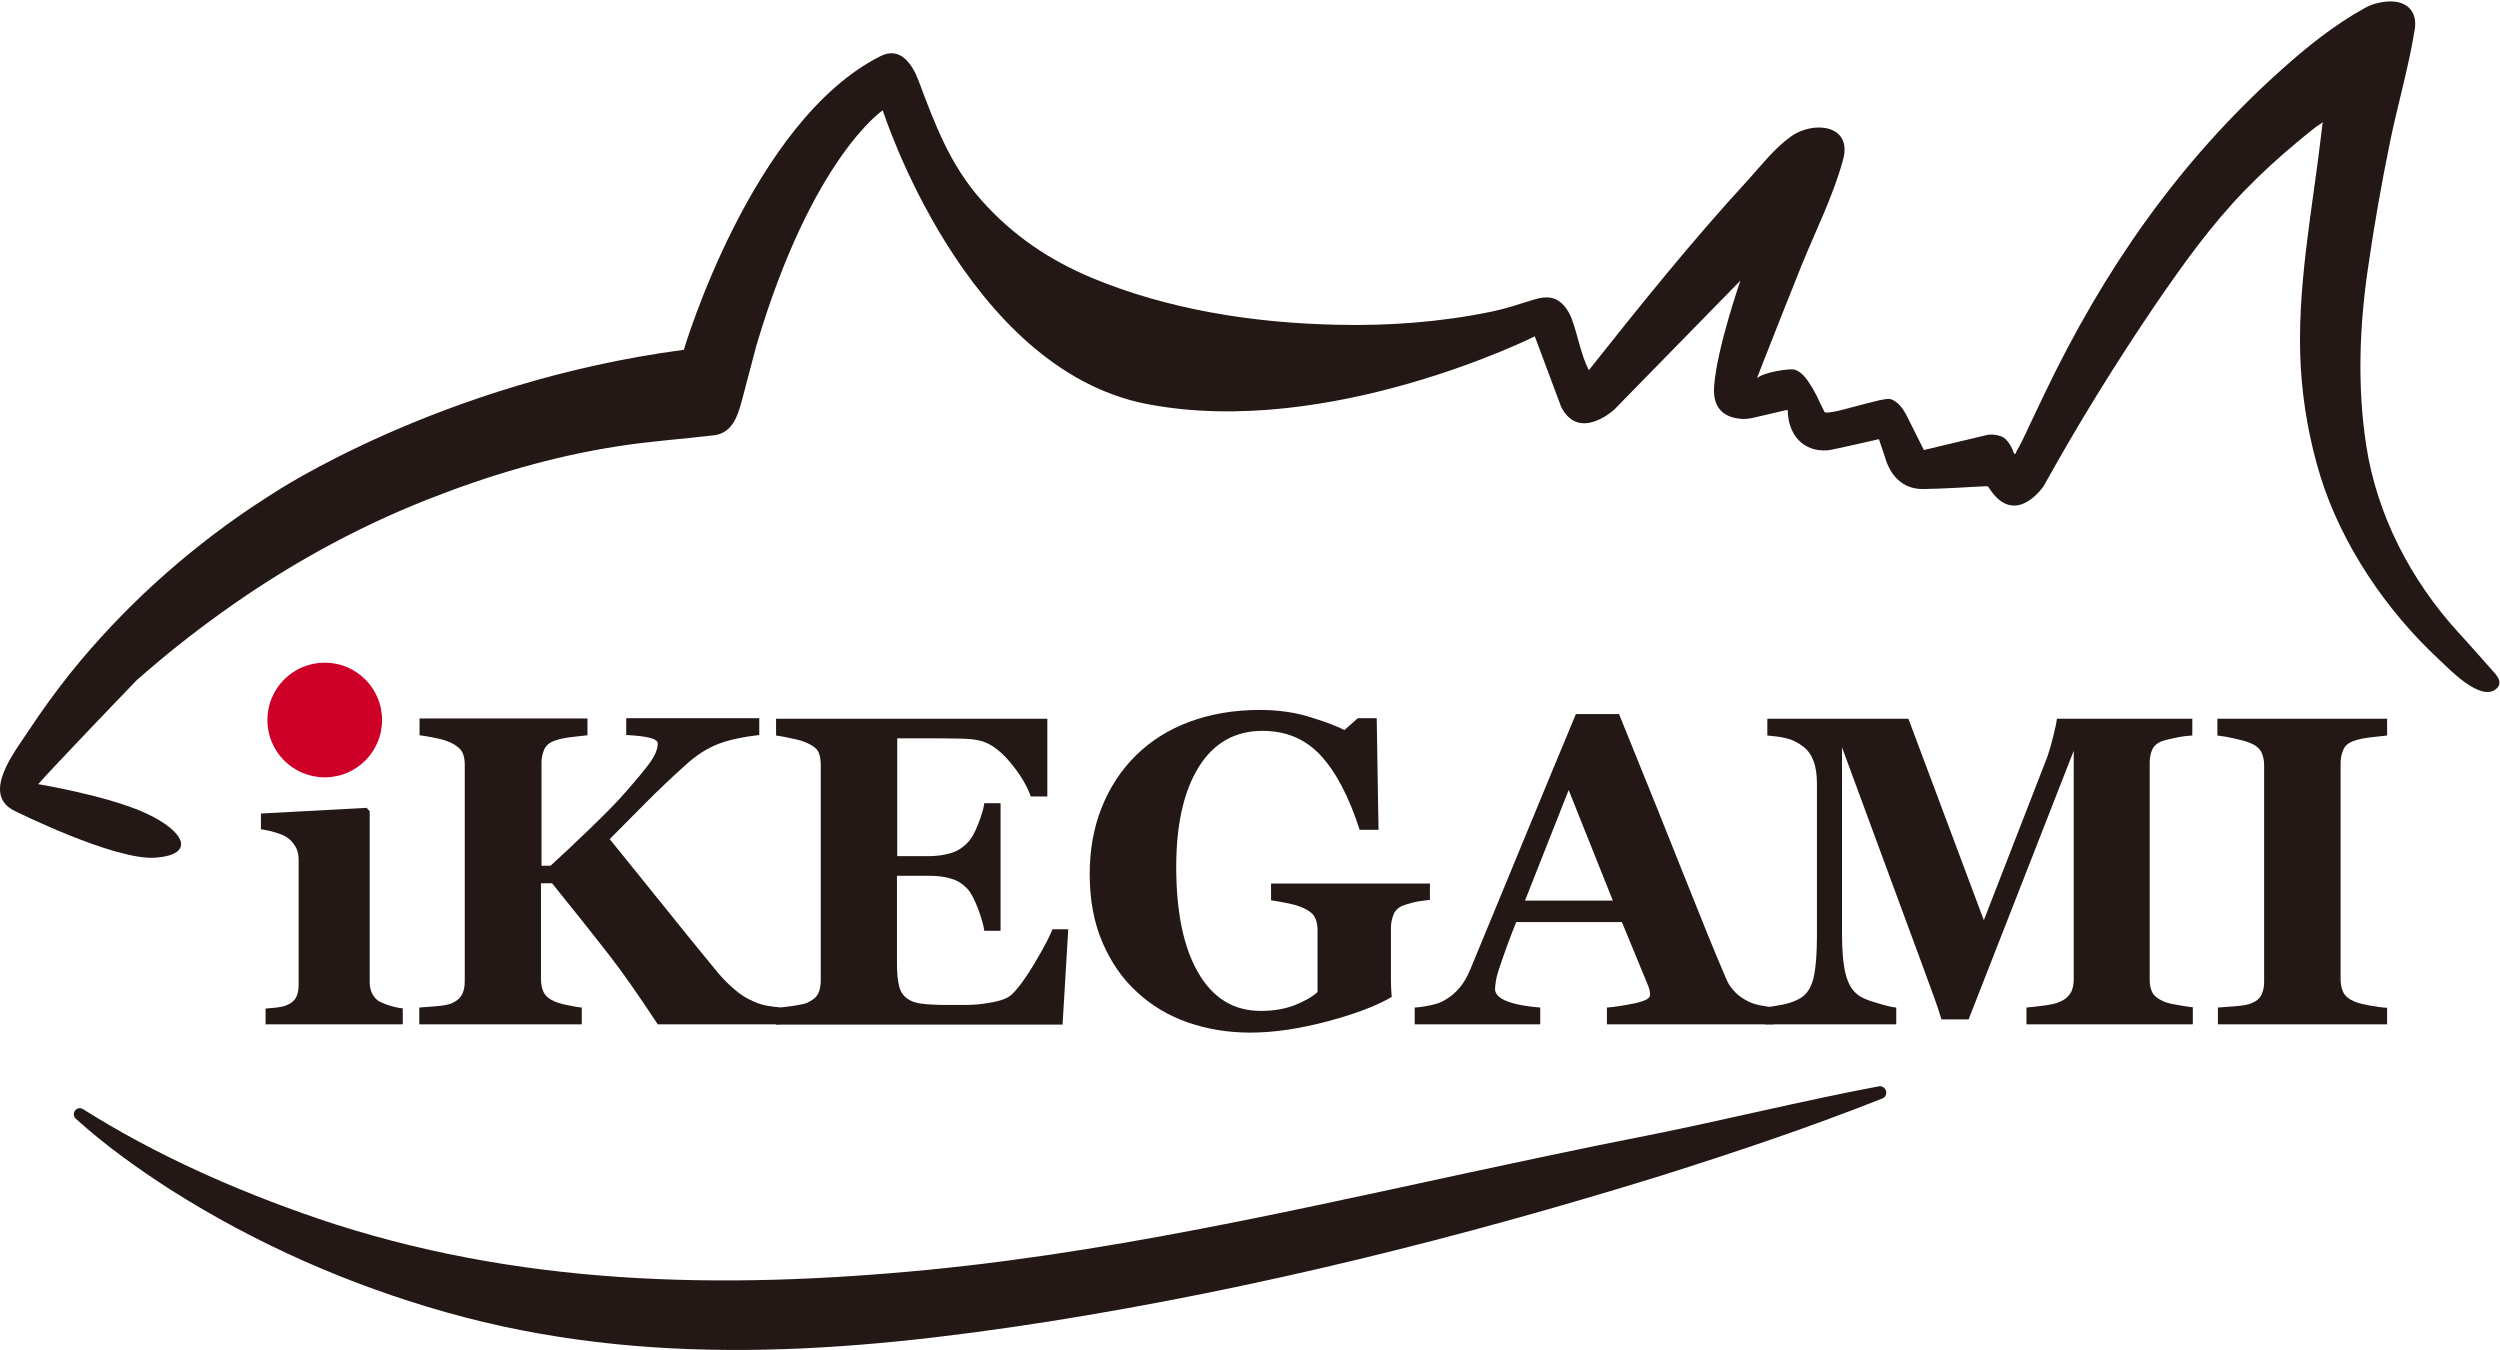 <?xml version="1.0" encoding="UTF-8"?>
<svg id="_レイヤー_2" data-name="レイヤー 2" xmlns="http://www.w3.org/2000/svg" viewBox="0 0 96.77 52.25">
  <defs>
    <style>
      .cls-1 {
        fill: #cf0028;
      }

      .cls-2 {
        fill: #231815;
      }
    </style>
  </defs>
  <g id="_デザイン" data-name="デザイン">
    <g>
      <path class="cls-2" d="m1.46,30.35s2.73.45,4.21,1.14,1.93,1.59.34,1.71c-1.59.11-5.44-1.81-5.46-1.82-1.3-.65.05-2.32.54-3.07.52-.79,1.08-1.56,1.67-2.3,1.98-2.45,4.35-4.6,6.96-6.36.28-.19.56-.36.83-.54,0,0,6.48-4.32,15.92-5.57,0,0,2.62-8.87,7.62-11.37.76-.38,1.22.31,1.46.94.64,1.7,1.21,3.25,2.43,4.63s2.65,2.33,4.27,3.01c2.97,1.24,6.27,1.75,9.47,1.82,2.02.05,4.05-.1,6.03-.51.53-.11,1.07-.29,1.58-.45.26-.08.54-.14.8-.06.34.11.57.44.7.77.25.66.35,1.38.67,2.01,1.99-2.51,3.99-5,6.16-7.36.53-.58,1.02-1.23,1.67-1.69.85-.61,2.39-.47,2.01.91-.39,1.42-1.07,2.76-1.62,4.12-.47,1.18-.94,2.35-1.4,3.53-.1.26-.2.51-.3.77,0,.01,0,.02.02.01.24-.21,1.24-.37,1.43-.31.22.07.39.26.52.45s.23.36.33.56.18.39.28.58c0,.02.02.04.03.05.03.02.06.02.09.02.31-.02.61-.11.91-.19.38-.1.75-.2,1.13-.29.06-.01.12-.02.17-.03.09-.01.19-.04.28,0,.35.13.54.51.69.82l.57,1.14,2.39-.57c.19-.05.42-.03.6.04.27.1.43.47.5.66.01.03.05.03.06,0,.04-.09.05-.12.09-.18.05-.09.1-.17.14-.26.1-.2.2-.41.29-.61.2-.42.4-.84.6-1.26,2.3-4.8,5.19-8.98,9.17-12.54.99-.89,2.04-1.73,3.21-2.38.17-.1.36-.17.55-.21.96-.22,1.53.23,1.4,1.03-.24,1.49-.67,2.94-.97,4.42-.32,1.57-.6,3.16-.83,4.75-.34,2.28-.43,4.64-.08,6.92.41,2.69,1.72,5.22,3.55,7.23.48.52.95,1.06,1.42,1.59.14.16.29.38.1.58-.6.62-1.9-.78-2.28-1.13-2.02-1.88-3.74-4.42-4.56-7.06-.42-1.36-.67-2.76-.76-4.18-.18-3.06.45-6.12.8-9.14.02-.14.03-.28.05-.41,0,.05-.23.17-.26.2-.25.19-.49.39-.73.59-.71.59-1.39,1.21-2.03,1.87-1.31,1.35-2.41,2.89-3.47,4.44-1.54,2.27-2.98,4.6-4.31,7,0,0-1.11,1.67-2.13.06-.02-.03-.06-.06-.1-.05-.82.04-1.64.1-2.46.11-.78,0-1.26-.53-1.46-1.25l-.23-.68s-1.83.42-1.97.43c-.97.08-1.54-.61-1.56-1.53,0-.02-.02-.04-.04-.03l-1.29.3c-.17.04-.34.06-.51.04-.43-.04-1.09-.25-1.01-1.26.11-1.48,1.02-4.09,1.02-4.09l-4.89,5s-1.36,1.25-2.05-.11l-1.02-2.73s-7.96,3.98-15.01,2.62-10.23-11.37-10.23-11.37c0,0-2.73,1.82-4.89,9.1l-.57,2.16c-.16.6-.38,1.24-1.08,1.32-1.25.15-2.5.23-3.75.43-2.51.39-5,1.13-7.37,2.07-2.83,1.12-5.5,2.61-7.97,4.39-1.13.81-2.22,1.68-3.26,2.6,0,0-3.18,3.3-3.87,4.09Z"/>
      <path class="cls-2" d="m15.55,39.65h-5.27v-.61c.14-.01.29-.03.43-.04.14-.02.26-.04.36-.08.18-.07.3-.16.38-.29.07-.13.11-.29.11-.5v-4.86c0-.19-.04-.37-.13-.51-.09-.15-.2-.27-.33-.35-.1-.07-.25-.13-.45-.19s-.39-.1-.55-.12v-.61l4.09-.22.12.13v6.62c0,.19.04.36.13.5.08.14.2.24.36.3.11.05.23.09.37.13s.27.07.42.08v.61Z"/>
      <path class="cls-2" d="m30.15,39.65h-4.69c-.71-1.08-1.34-1.99-1.91-2.72s-1.29-1.64-2.18-2.74h-.43v3.72c0,.2.04.37.11.51.07.14.22.26.43.35.1.04.25.09.45.13.2.04.39.08.59.1v.65h-6.29v-.65c.15-.01.36-.03.64-.05s.47-.06.58-.1c.2-.08.34-.19.42-.33.08-.14.12-.31.12-.53v-8.39c0-.19-.03-.36-.1-.49s-.21-.25-.43-.36c-.17-.08-.38-.14-.63-.19-.24-.05-.44-.08-.59-.1v-.65h6.5v.65c-.17.02-.38.04-.62.07-.24.03-.45.07-.62.13-.22.07-.36.19-.43.34-.07.16-.11.33-.11.52v3.99h.35c.43-.39.94-.87,1.52-1.43.58-.56,1.03-1.01,1.34-1.37.44-.5.77-.89.98-1.18s.31-.54.31-.75c0-.09-.1-.17-.3-.22s-.51-.09-.92-.11v-.65h5.15v.65c-.62.07-1.14.18-1.57.34-.42.16-.84.42-1.26.8-.59.53-1.08,1-1.47,1.39-.39.39-.88.89-1.49,1.5.53.65,1.17,1.45,1.93,2.39.75.94,1.5,1.86,2.24,2.76.19.23.41.45.65.66.24.21.51.38.81.5.14.06.3.11.47.14.18.03.33.05.46.06v.65Z"/>
      <path class="cls-2" d="m40.53,30.83h-.63c-.16-.45-.44-.9-.83-1.36-.39-.46-.79-.73-1.18-.81-.17-.04-.4-.06-.7-.07-.3,0-.54-.01-.74-.01h-1.72v4.56h1.22c.31,0,.58-.04.83-.11s.48-.21.68-.42c.13-.13.26-.35.39-.68s.22-.6.25-.84h.63v4.94h-.63c-.03-.23-.12-.53-.25-.88-.14-.35-.27-.6-.39-.73-.18-.2-.4-.34-.65-.41-.25-.08-.54-.11-.87-.11h-1.22v3.41c0,.36.03.64.08.85.05.21.15.37.3.48.14.11.33.18.57.21s.57.05.99.05c.19,0,.43,0,.7,0,.27,0,.51-.02.72-.05.23-.03.45-.07.65-.13s.35-.14.45-.24c.27-.27.57-.69.9-1.25.33-.56.55-.98.66-1.26h.61l-.22,3.69h-11.1v-.65c.16-.01.37-.03.63-.07s.46-.07.57-.12c.21-.09.35-.2.43-.34.07-.14.11-.31.11-.52v-8.35c0-.2-.03-.37-.09-.5-.06-.13-.21-.25-.44-.35-.14-.07-.35-.13-.61-.18-.26-.06-.46-.09-.59-.11v-.65h10.5v3.02Z"/>
      <path class="cls-2" d="m55.36,34.83c-.17.02-.33.04-.46.06s-.3.07-.5.13c-.23.07-.38.19-.45.36-.07.17-.11.34-.11.53v1.38c0,.28,0,.5,0,.67,0,.17.01.38.03.63-.56.33-1.38.65-2.47.94s-2.09.44-3,.44c-.86,0-1.66-.13-2.41-.39s-1.41-.65-1.98-1.18c-.57-.52-1.01-1.16-1.34-1.93s-.49-1.65-.49-2.64c0-.92.15-1.78.46-2.56.31-.78.75-1.46,1.33-2.03.57-.56,1.26-1,2.07-1.3s1.72-.46,2.71-.46c.67,0,1.3.08,1.87.25.57.17,1.05.34,1.42.53l.52-.46h.73l.07,4.32h-.73c-.42-1.3-.93-2.26-1.52-2.89-.59-.63-1.33-.94-2.24-.94-1.07,0-1.89.47-2.47,1.4-.58.94-.87,2.22-.87,3.87,0,1.74.28,3.11.85,4.09.57.99,1.38,1.48,2.42,1.48.49,0,.92-.07,1.31-.22.38-.15.68-.32.89-.51v-2.4c0-.2-.04-.37-.11-.5-.07-.14-.22-.25-.43-.35-.17-.08-.38-.14-.63-.19s-.46-.09-.63-.11v-.65h6.15v.65Z"/>
      <path class="cls-2" d="m68.65,39.65h-6.45v-.65c.3-.02.65-.08,1.06-.16.41-.09.61-.19.61-.32,0-.04,0-.09-.01-.15s-.03-.13-.07-.23l-1.01-2.45h-4.09c-.09.23-.2.5-.31.8-.11.31-.21.58-.29.82-.11.31-.17.54-.19.68-.02.14-.03.24-.03.29,0,.18.13.33.4.45.27.12.72.22,1.35.27v.65h-4.86v-.65c.18-.01.39-.04.62-.09.23-.05.41-.11.55-.2.23-.13.42-.3.58-.49.16-.19.29-.43.4-.69.65-1.56,1.29-3.13,1.94-4.7.65-1.57,1.36-3.3,2.15-5.19h1.67c1.09,2.68,1.94,4.8,2.56,6.36.62,1.56,1.14,2.85,1.58,3.87.07.17.16.32.28.45.11.14.27.27.48.39.16.09.34.16.54.2s.39.07.56.08v.65Zm-6.22-4.79l-1.71-4.28-1.69,4.28h3.4Z"/>
      <path class="cls-2" d="m84.86,39.65h-6.42v-.65c.19-.02.42-.04.7-.08.28-.04.46-.08.56-.13.21-.08.35-.2.44-.34s.13-.33.13-.55v-8.84l-4.07,10.4h-1.05c-.05-.18-.17-.55-.37-1.09-.2-.55-.36-.98-.48-1.31l-3-8.13v7.2c0,.69.05,1.21.14,1.57.09.36.24.62.45.79.14.12.39.23.75.33.36.11.61.17.76.18v.65h-5.09v-.65c.14-.02.37-.05.68-.11.31-.06.57-.16.77-.3.22-.16.37-.42.45-.79.08-.37.12-.9.12-1.58v-5.87c0-.36-.04-.65-.13-.89-.09-.24-.22-.42-.4-.56-.22-.17-.45-.28-.68-.33s-.47-.08-.71-.1v-.65h5.46l2.92,7.8,2.46-6.33c.08-.23.16-.51.24-.84.08-.32.12-.53.13-.63h5.24v.65c-.18.01-.36.03-.56.07s-.38.08-.56.13c-.22.07-.36.19-.43.34-.07.16-.1.33-.1.52v8.38c0,.2.03.37.1.5.07.14.21.25.43.35.11.05.29.1.55.14.25.04.45.08.59.09v.65Z"/>
      <path class="cls-2" d="m92.42,39.65h-6.57v-.65c.15-.01.37-.03.66-.05.29-.02.49-.06.6-.1.21-.08.35-.19.42-.33.07-.14.11-.31.11-.52v-8.39c0-.19-.04-.36-.11-.5s-.21-.26-.43-.35c-.13-.06-.33-.11-.59-.17-.26-.06-.49-.1-.68-.12v-.65h6.57v.65c-.17.02-.38.04-.63.07-.25.03-.46.07-.63.13-.22.07-.36.18-.43.34-.07.15-.11.33-.11.52v8.38c0,.2.04.37.11.51.07.14.22.26.43.35.12.05.31.1.58.15.27.05.5.08.68.09v.65Z"/>
      <circle class="cls-1" cx="12.57" cy="27.87" r="2.22"/>
      <path class="cls-2" d="m3.21,42.93c2.82,1.78,5.92,3.15,9.07,4.23,7.71,2.62,15.64,2.77,23.67,1.99,8.07-.79,15.98-2.74,23.91-4.4,1.32-.28,2.64-.55,3.97-.81,2.95-.59,5.92-1.33,8.89-1.89.13-.03.26.06.29.2.02.12-.04.23-.15.27-2.82,1.12-5.69,2.08-8.57,2.99-7.76,2.4-15.65,4.37-23.67,5.64-7.84,1.23-15.64,1.83-23.37-.36-3.75-1.06-7.36-2.65-10.65-4.74-1.29-.83-2.53-1.72-3.67-2.75-.09-.09-.1-.23-.01-.33.08-.09.21-.1.3-.03Z"/>
    </g>
  </g>
</svg>